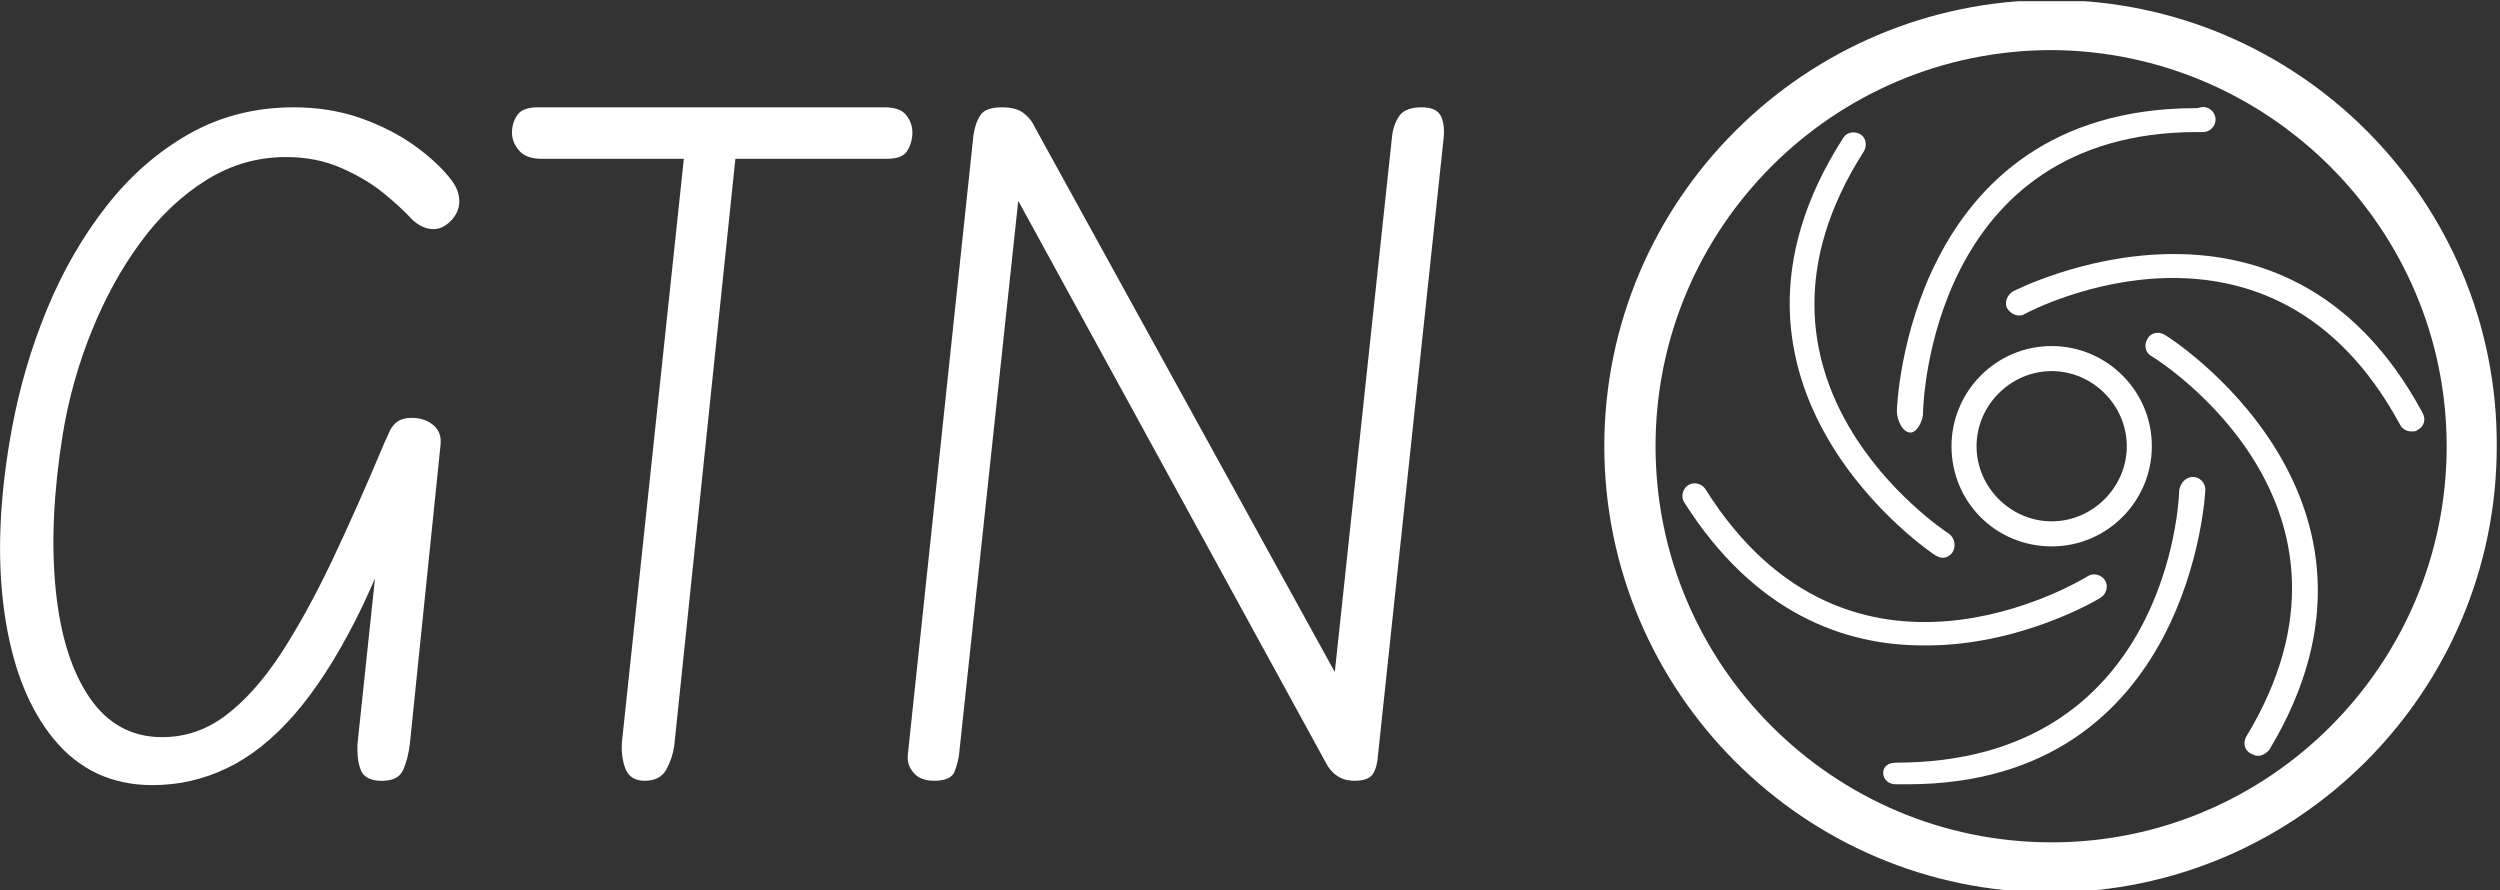 <svg xmlns="http://www.w3.org/2000/svg" version="1.1" xmlns:xlink="http://www.w3.org/1999/xlink" xmlns:svgjs="http://svgjs.dev/svgjs" width="2000" height="712" viewBox="0 0 2000 712"><rect x="0" y="0" width="2000" height="712" fill="#333333" stroke="none"/><g transform="matrix(1,0,0,1,-1.414,0.976)"><svg viewBox="0 0 396 141" data-background-color="#ffffff" preserveAspectRatio="xMidYMid meet" height="712" width="2000" xmlns="http://www.w3.org/2000/svg" xmlns:xlink="http://www.w3.org/1999/xlink"><g id="tight-bounds" transform="matrix(1,0,0,1,0.28,-0.193)"><svg viewBox="0 0 395.52 141.386" height="141.386" width="395.52"><g><svg viewBox="0 0 683.778 244.43" height="141.386" width="395.52"><g transform="matrix(1,0,0,1,0,29.392)"><svg viewBox="0 0 395.52 185.646" height="185.646" width="395.52"><g id="textblocktransform"><svg viewBox="0 0 395.52 185.646" height="185.646" width="395.52" id="textblock"><g><svg viewBox="0 0 395.52 185.646" height="185.646" width="395.52"><g transform="matrix(1,0,0,1,0,0)"><svg width="395.52" viewBox="2.387 -38.6 82.731 38.85" height="185.646" data-palette-color="#ee3e38"><g class="wordmark-text-0" data-fill-palette-color="primary" id="text-0"><path d="M11.1 0.25L11.1 0.25Q7.6 0.25 5.43-2.4 3.25-5.05 2.6-9.7 1.95-14.35 3.05-20.25L3.05-20.25Q3.7-23.75 5.05-27.03 6.4-30.3 8.45-32.93 10.5-35.55 13.2-37.08 15.9-38.6 19.2-38.6L19.2-38.6Q21.25-38.6 23.03-37.98 24.8-37.35 26.15-36.38 27.5-35.4 28.25-34.4L28.25-34.4Q28.7-33.8 28.68-33.15 28.65-32.5 28.1-32L28.1-32Q27.6-31.55 27.03-31.63 26.45-31.7 25.95-32.2L25.95-32.2Q25.3-32.9 24.28-33.73 23.25-34.55 21.85-35.15 20.45-35.75 18.75-35.75L18.75-35.75Q16.3-35.75 14.18-34.43 12.05-33.1 10.4-30.85 8.75-28.6 7.6-25.75 6.45-22.9 5.95-19.85L5.95-19.85Q5.15-14.85 5.55-10.93 5.95-7 7.5-4.75 9.05-2.5 11.65-2.5L11.65-2.5Q13.65-2.5 15.3-3.75 16.95-5 18.43-7.25 19.9-9.5 21.38-12.6 22.85-15.7 24.4-19.4L24.4-19.4Q24.55-19.7 24.65-19.95 24.75-20.2 24.93-20.4 25.1-20.6 25.35-20.7 25.6-20.8 25.95-20.8L25.95-20.8 25.95-17.15Q24.4-12.5 22.73-9.2 21.05-5.9 19.23-3.8 17.4-1.7 15.38-0.73 13.35 0.25 11.1 0.25ZM24.1 0L24.1 0Q23.25-0.05 23.03-0.63 22.8-1.2 22.85-2.15L22.85-2.15 24.65-19.2 25.95-20.8Q26.7-20.8 27.2-20.38 27.7-19.95 27.6-19.2L27.6-19.2 25.85-2.15Q25.75-1.25 25.45-0.6 25.15 0.05 24.1 0ZM39.3 0L39.3 0Q38.5 0 38.22-0.65 37.95-1.3 38-2.2L38-2.2 41.7-37.05 44.65-37.05 41-2Q40.9-1.3 40.55-0.65 40.2 0 39.3 0ZM31.7-37.15L31.7-37.15Q31.7-37.7 32-38.15 32.3-38.6 33.2-38.6L33.2-38.6 53.05-38.6Q53.95-38.6 54.3-38.15 54.65-37.7 54.65-37.15L54.65-37.15Q54.65-36.6 54.37-36.13 54.1-35.65 53.2-35.65L53.2-35.65 33.4-35.65Q32.5-35.65 32.1-36.13 31.7-36.6 31.7-37.15ZM78.34-1.05L78.34-1.05 59.59-35.3 59.8-38.6Q60.59-38.6 61.02-38.27 61.45-37.95 61.7-37.4L61.7-37.4 80.09-4 80 0Q79.4 0 79-0.28 78.59-0.55 78.34-1.05ZM55.9 0L55.9 0Q55.09 0 54.7-0.48 54.3-0.95 54.4-1.6L54.4-1.6 58.15-37Q58.25-37.7 58.55-38.15 58.84-38.6 59.8-38.6L59.8-38.6 61.05-36.35 57.34-1.65Q57.3-1.15 57.09-0.58 56.9 0 55.9 0ZM83.84-38.6L83.84-38.6Q84.69-38.6 84.94-38.1 85.19-37.6 85.09-36.75L85.09-36.75 81.34-1.5Q81.3-0.8 81.05-0.4 80.8 0 80 0L80 0 78.5-2.85 82.15-37Q82.25-37.7 82.59-38.15 82.95-38.6 83.84-38.6Z" fill="#ffffff" data-fill-palette-color="primary"></path></g></svg></g></svg></g></svg></g></svg></g><g transform="matrix(1,0,0,1,439.347,0)"><svg viewBox="0 0 244.431 244.43" height="244.43" width="244.431"><g><svg xmlns="http://www.w3.org/2000/svg" xml:space="preserve" baseProfile="basic" viewBox="6 7 78.4 78.4" x="0" y="0" height="244.43" width="244.431" class="icon-icon-0" data-fill-palette-color="accent" id="icon-0"><path d="M45.3 7C23.6 7 6 24.6 6 46.2s17.6 39.2 39.2 39.2 39.2-17.6 39.2-39.2C84.5 24.6 66.9 7 45.3 7m0 74c-19.2 0-34.8-15.6-34.8-34.8s15.6-34.8 34.8-34.8C64.4 11.5 80 27.1 80 46.2 80 65.4 64.4 81 45.3 81" fill="#ffffff" data-fill-palette-color="accent"></path><path d="M45.3 55c4.9 0 8.8-4 8.8-8.8 0-4.9-4-8.8-8.8-8.8-4.9 0-8.8 4-8.8 8.8 0 4.9 3.9 8.8 8.8 8.8m0-15.4c3.6 0 6.6 3 6.6 6.6s-3 6.6-6.6 6.6-6.6-3-6.6-6.6 3-6.6 6.6-6.6" fill="#ffffff" data-fill-palette-color="accent"></path><path d="M32.9 45c0.6 0 1.1-1.1 1.1-1.7 0-1 0.8-24.7 24.1-24.7h0.5c0.6 0 1.1-0.5 1.1-1.1s-0.5-1.1-1.1-1.1c-0.2 0-0.4 0.1-0.6 0.1-25.4 0-26.3 26.3-26.3 26.6 0 0.8 0.5 1.9 1.2 1.9" fill="#ffffff" data-fill-palette-color="accent"></path><path d="M77.9 43.3c-12.3-22.9-35.8-10.8-36-10.7-0.5 0.3-0.8 1-0.5 1.5s1 0.8 1.5 0.5c0.9-0.5 21.7-11.2 33 9.7 0.2 0.4 0.6 0.6 1 0.6 0.2 0 0.4 0 0.5-0.1 0.6-0.3 0.8-0.9 0.5-1.5" fill="#ffffff" data-fill-palette-color="accent"></path><path d="M55.2 36.4c-0.5-0.3-1.2-0.2-1.5 0.4-0.3 0.5-0.2 1.2 0.4 1.5 0.8 0.5 20.6 13.1 8.3 33.4-0.3 0.5-0.2 1.2 0.4 1.5 0.2 0.1 0.4 0.2 0.6 0.2 0.4 0 0.7-0.2 1-0.5 13.4-22.2-8.9-36.4-9.2-36.5" fill="#ffffff" data-fill-palette-color="accent"></path><path d="M57.7 48.9c-0.6 0-1.1 0.5-1.2 1.2 0 1-1.1 23.9-24.9 23.9-0.6 0-1.1 0.3-1.1 0.9s0.5 1 1.1 1h1c25 0 26.2-25.7 26.2-25.9 0-0.6-0.5-1.1-1.1-1.1" fill="#ffffff" data-fill-palette-color="accent"></path><path d="M49.6 59.5c0.5-0.3 0.7-1 0.4-1.5s-1-0.7-1.5-0.4c-0.8 0.5-20.9 12.6-33.6-7.6-0.3-0.5-1-0.7-1.5-0.4s-0.7 1-0.4 1.5c6.2 9.8 14.1 12.6 21 12.6 8.5 0.1 15.5-4.1 15.6-4.2" fill="#ffffff" data-fill-palette-color="accent"></path><path d="M35.1 55.8c0.2 0.1 0.4 0.2 0.6 0.2 0.4 0 0.7-0.2 0.9-0.5 0.3-0.5 0.2-1.2-0.3-1.6-0.8-0.5-20.3-13.6-7.5-33.6 0.3-0.5 0.2-1.2-0.3-1.5s-1.2-0.2-1.5 0.3C12.9 41 34.9 55.7 35.1 55.8" fill="#ffffff" data-fill-palette-color="accent"></path></svg></g></svg></g></svg></g><defs></defs></svg><rect width="395.52" height="141.386" fill="none" stroke="none" visibility="hidden"></rect></g></svg></g></svg>